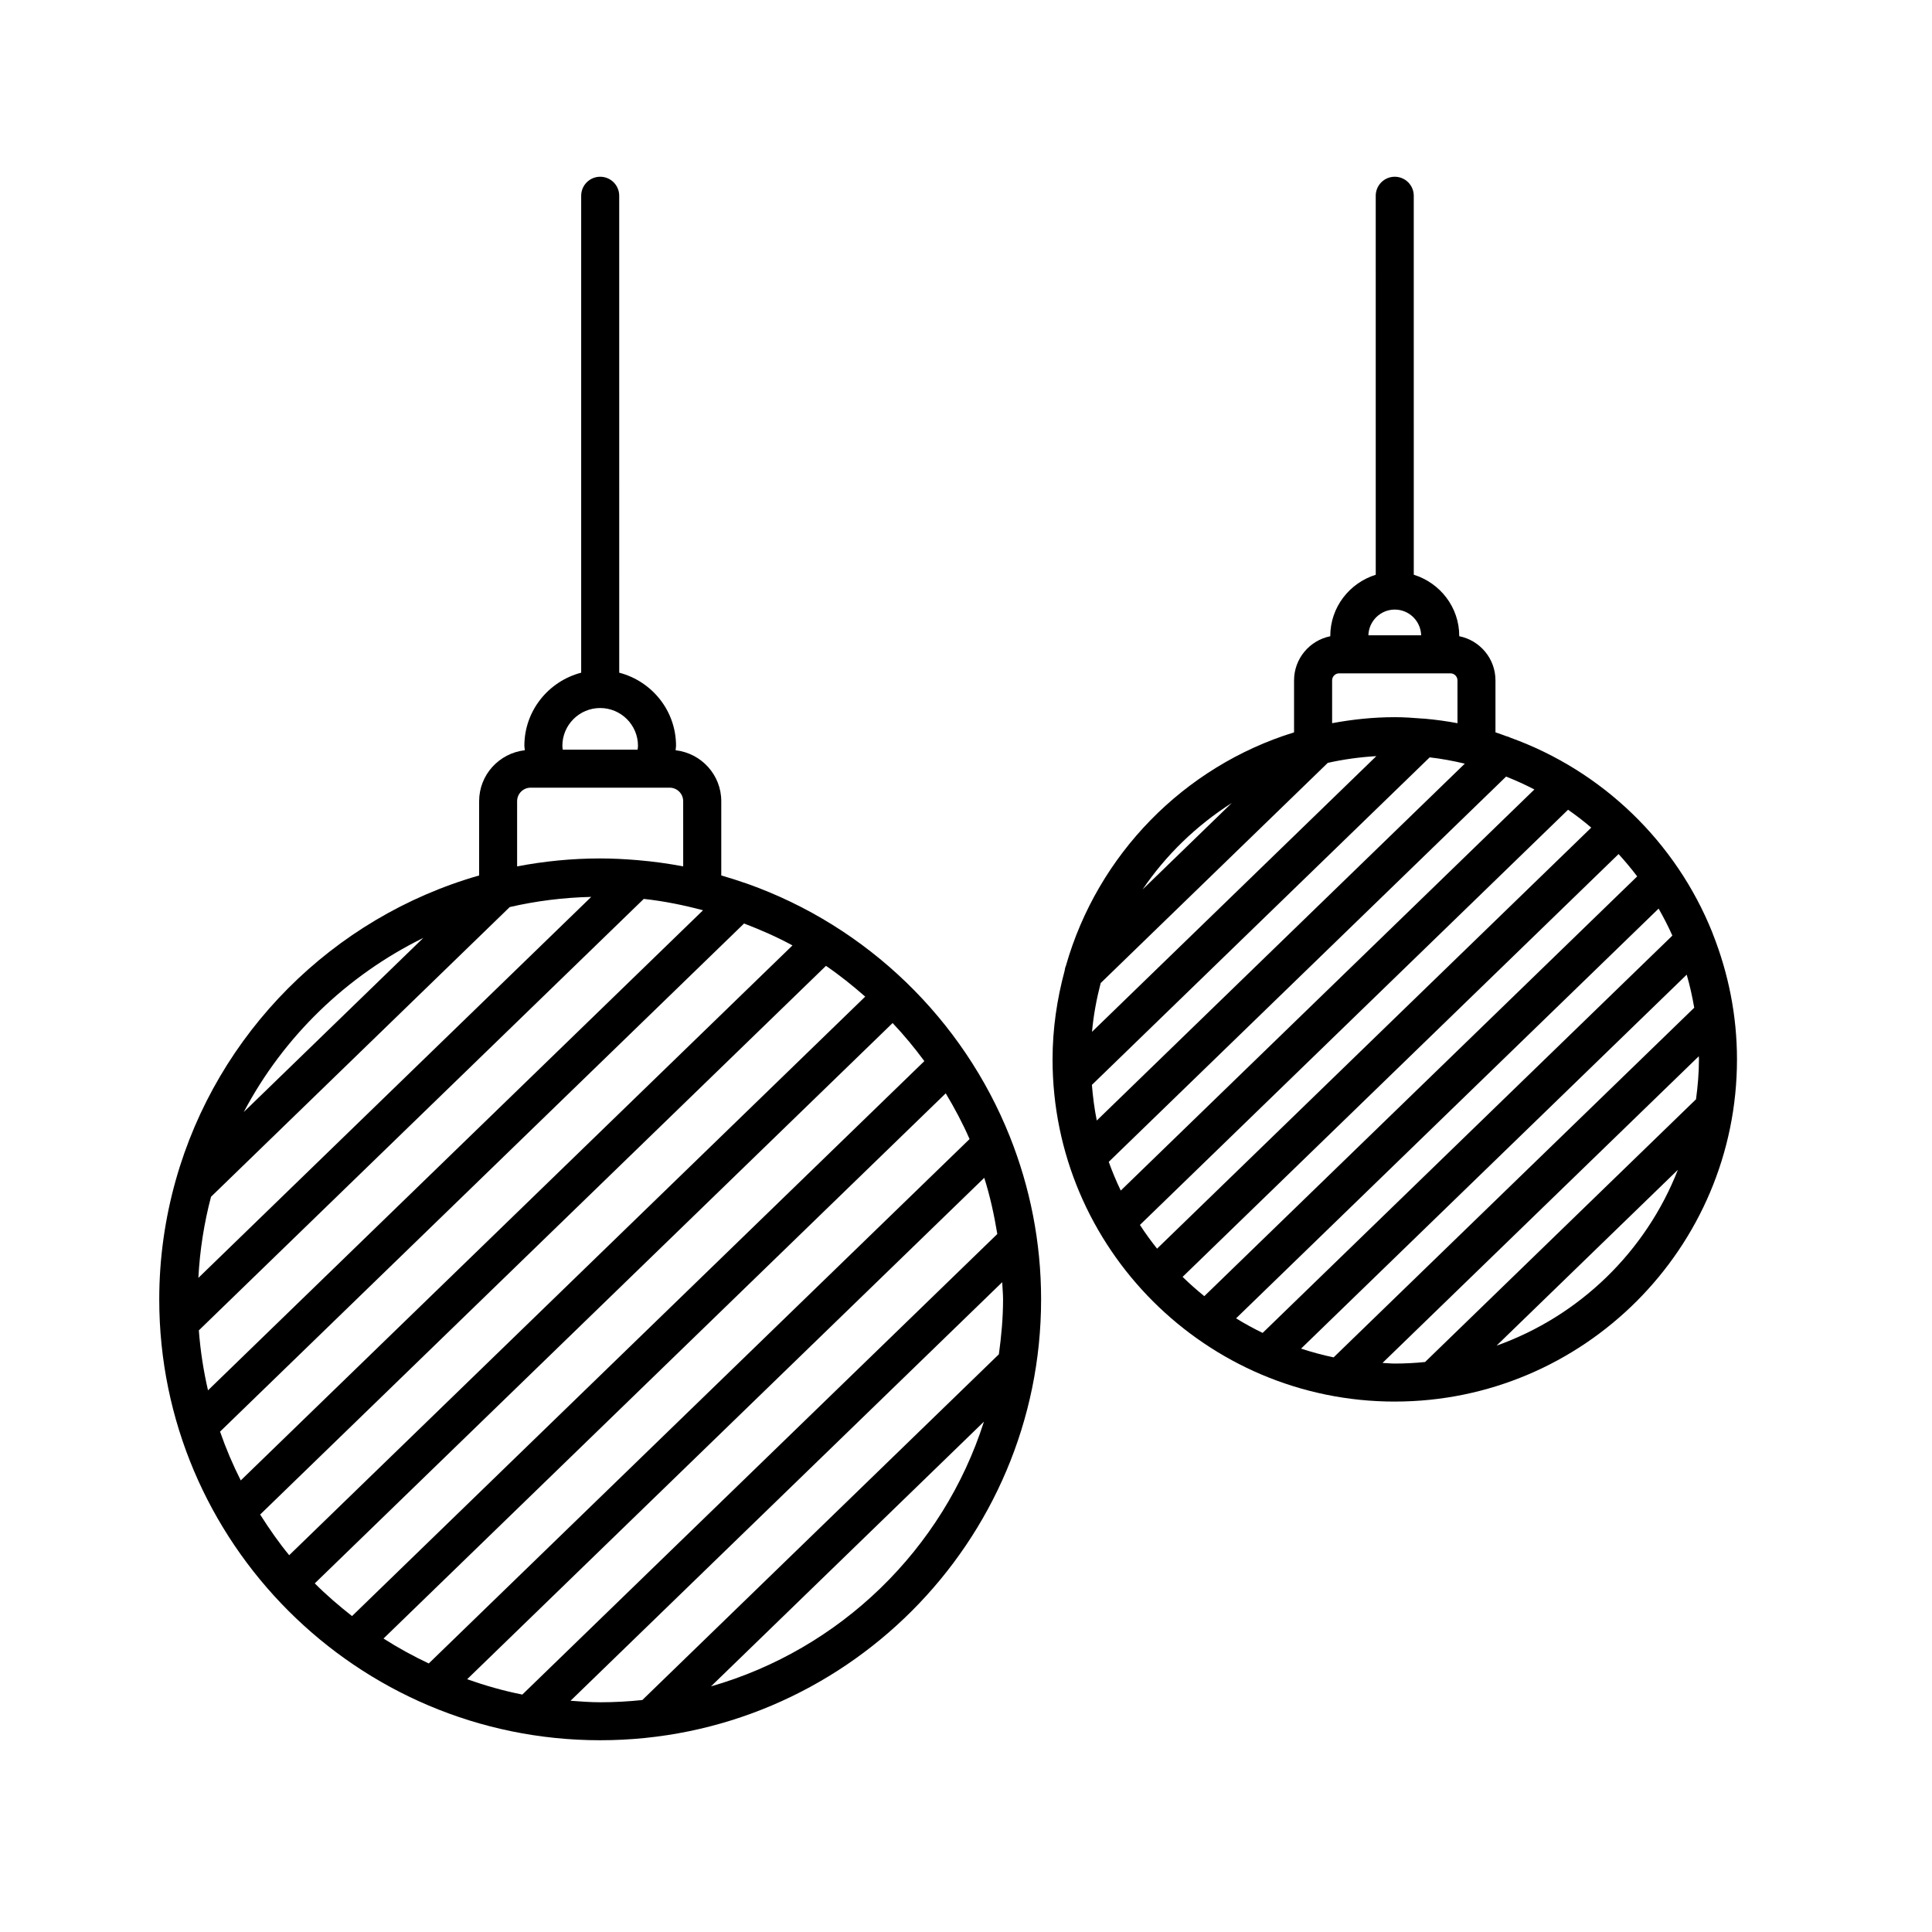 <?xml version="1.0" encoding="UTF-8"?>
<!-- Uploaded to: SVG Repo, www.svgrepo.com, Generator: SVG Repo Mixer Tools -->
<svg fill="#000000" width="800px" height="800px" version="1.1" viewBox="144 144 512 512" xmlns="http://www.w3.org/2000/svg">
 <g>
  <path d="m190.57 456.78c-2.82 10.047-4.367 20.625-4.367 31.562 0 64.426 52.418 116.84 116.85 116.84 64.434 0 116.85-52.418 116.85-116.84 0-15.215-2.953-29.746-8.266-43.086 0-0.004-0.004-0.012-0.004-0.012-12.406-31.141-37.812-55.727-69.5-67.008-0.125-0.055-0.25-0.082-0.379-0.125-2.176-0.766-4.383-1.461-6.609-2.102v-19.684c0-7.004-5.316-12.715-12.105-13.504 0.023-0.395 0.117-0.777 0.117-1.176 0-9.332-6.422-17.125-15.055-19.375l-0.004-126.39c0-2.785-2.258-5.039-5.039-5.039s-5.039 2.254-5.039 5.039v126.39c-8.629 2.254-15.055 10.047-15.055 19.375 0 0.398 0.098 0.781 0.117 1.176-6.793 0.781-12.105 6.5-12.105 13.504v19.684c-38.824 11.105-69.43 41.816-80.383 80.707-0.008 0.02-0.008 0.043-0.02 0.062zm11.746 66.617 138.87-134.66c4.41 1.691 8.723 3.57 12.828 5.809l-146.21 141.78c-2.106-4.164-3.934-8.477-5.484-12.922zm10.625 21.973 149.95-145.41c3.652 2.484 7.082 5.254 10.398 8.156l-152.65 148.03c-2.805-3.406-5.324-7.043-7.695-10.777zm-13.816-32.922c-1.199-5.168-2.016-10.465-2.43-15.887l117.91-114.34c5.375 0.578 10.602 1.656 15.707 3.008zm-2.555-29.797c0.395-7.391 1.527-14.574 3.356-21.496l79.164-76.777c6.969-1.605 14.184-2.523 21.594-2.691zm59.621-90.102-47.59 46.148c10.551-19.988 27.273-36.16 47.59-46.148zm56.883-50.898c0 0.348-0.066 0.68-0.102 1.02h-19.836c-0.035-0.336-0.102-0.672-0.102-1.02 0-5.527 4.492-10.016 10.016-10.016 5.523 0 10.023 4.488 10.023 10.016zm11.984 31.953c-3.953-0.754-7.981-1.309-12.066-1.652-0.059 0-0.117-0.016-0.176-0.016-3.223-0.266-6.473-0.438-9.766-0.438-7.523 0-14.871 0.742-22.008 2.106v-17.277c0-1.977 1.605-3.582 3.582-3.582h36.844c1.977 0 3.582 1.605 3.582 3.582l0.004 17.277zm-79.418 204.62 148.99-144.48c2.332 3.898 4.488 7.918 6.316 12.121l-143.32 138.97c-4.144-1.961-8.156-4.152-11.992-6.609zm22.16 10.789 137.04-132.88c1.527 4.816 2.621 9.809 3.457 14.895l-125.87 122.05c-5.023-0.988-9.879-2.394-14.625-4.062zm64.617 1.898 72.336-70.152c-10.809 33.844-38.07 60.328-72.336 70.152zm-29.367 4.207c-2.648 0-5.25-0.207-7.848-0.398l114.39-110.92c0.066 1.523 0.23 3.012 0.23 4.551 0 4.949-0.453 9.777-1.109 14.547l-94.488 91.629c-3.68 0.383-7.402 0.594-11.176 0.594zm-75.637-31.5 153.14-148.5c3.008 3.184 5.805 6.555 8.41 10.09l-151.67 147.07c-3.449-2.711-6.781-5.562-9.875-8.668z"/>
  <path d="m513.63 515.43c50.004 0 90.688-40.684 90.688-90.688 0-11.707-2.309-22.867-6.363-33.152-0.051-0.168-0.105-0.316-0.176-0.48-9.609-23.945-29.125-42.809-53.469-51.602-0.359-0.191-0.727-0.312-1.113-0.406-0.969-0.332-1.906-0.727-2.883-1.027v-13.773c0-5.785-4.137-10.609-9.602-11.699 0-0.016 0.004-0.031 0.004-0.047 0-7.664-5.098-14.082-12.051-16.246l-0.004-100.43c0-2.785-2.258-5.039-5.039-5.039s-5.039 2.254-5.039 5.039l0.004 100.44c-6.953 2.168-12.051 8.586-12.051 16.246 0 0.016 0.004 0.031 0.004 0.047-5.465 1.09-9.602 5.914-9.602 11.699v13.773c-29.191 9.008-52.062 32.406-60.461 61.852-0.195 0.43-0.273 0.883-0.344 1.34-2.016 7.5-3.195 15.348-3.195 23.477 0.004 50 40.688 90.68 90.691 90.68zm0-10.074c-1.098 0-2.16-0.121-3.25-0.168l83.82-81.273c0.004 0.277 0.039 0.551 0.039 0.832 0 3.594-0.316 7.098-0.777 10.57l-71.805 69.629c-2.648 0.27-5.32 0.41-8.027 0.41zm73.562-113.41-108.58 105.29c-2.418-1.176-4.766-2.457-7.043-3.859l111.98-108.59c1.324 2.316 2.543 4.699 3.644 7.156zm3.801 10.348c0.832 2.856 1.48 5.785 1.996 8.762l-95.566 92.66c-2.941-0.605-5.812-1.406-8.629-2.316zm-25.289-38.969-115.07 111.58c-1.613-2.019-3.125-4.117-4.539-6.289l113.46-110.03c2.125 1.48 4.172 3.059 6.141 4.738zm-15.07-10.113-109.62 106.3c-1.188-2.469-2.246-5.004-3.184-7.609l105.3-102.1c2.566 1.02 5.07 2.148 7.504 3.414zm-18.449-6.836-97.527 94.57c-0.629-3.078-1.027-6.238-1.293-9.438l89.516-86.801c3.168 0.363 6.262 0.945 9.305 1.668zm-23.441-1.996-75.352 73.066c0.398-4.43 1.211-8.727 2.297-12.922l60.184-58.355c4.176-0.941 8.477-1.523 12.871-1.789zm-38.305 12.414-23.645 22.93c6.207-9.18 14.293-16.961 23.645-22.93zm36.199-44.43c0.105-3.777 3.195-6.82 6.992-6.82 3.805 0 6.887 3.047 6.992 6.82zm23.602 23.289c-2.863-0.535-5.762-0.938-8.715-1.195-0.203-0.016-0.395-0.035-0.594-0.031-2.414-0.195-4.836-0.367-7.301-0.367-5.68 0-11.215 0.59-16.605 1.594v-11.352c0-1.023 0.836-1.859 1.863-1.859h29.492c1.027 0 1.863 0.836 1.863 1.859l0.004 11.352zm47.633 40.602-114.72 111.24c-2-1.613-3.918-3.316-5.754-5.109l115.54-112.05c1.734 1.895 3.375 3.863 4.93 5.914zm-37.277 124.36 48.059-46.602c-8.484 21.676-26.066 38.762-48.059 46.602z"/>
 </g>
</svg>